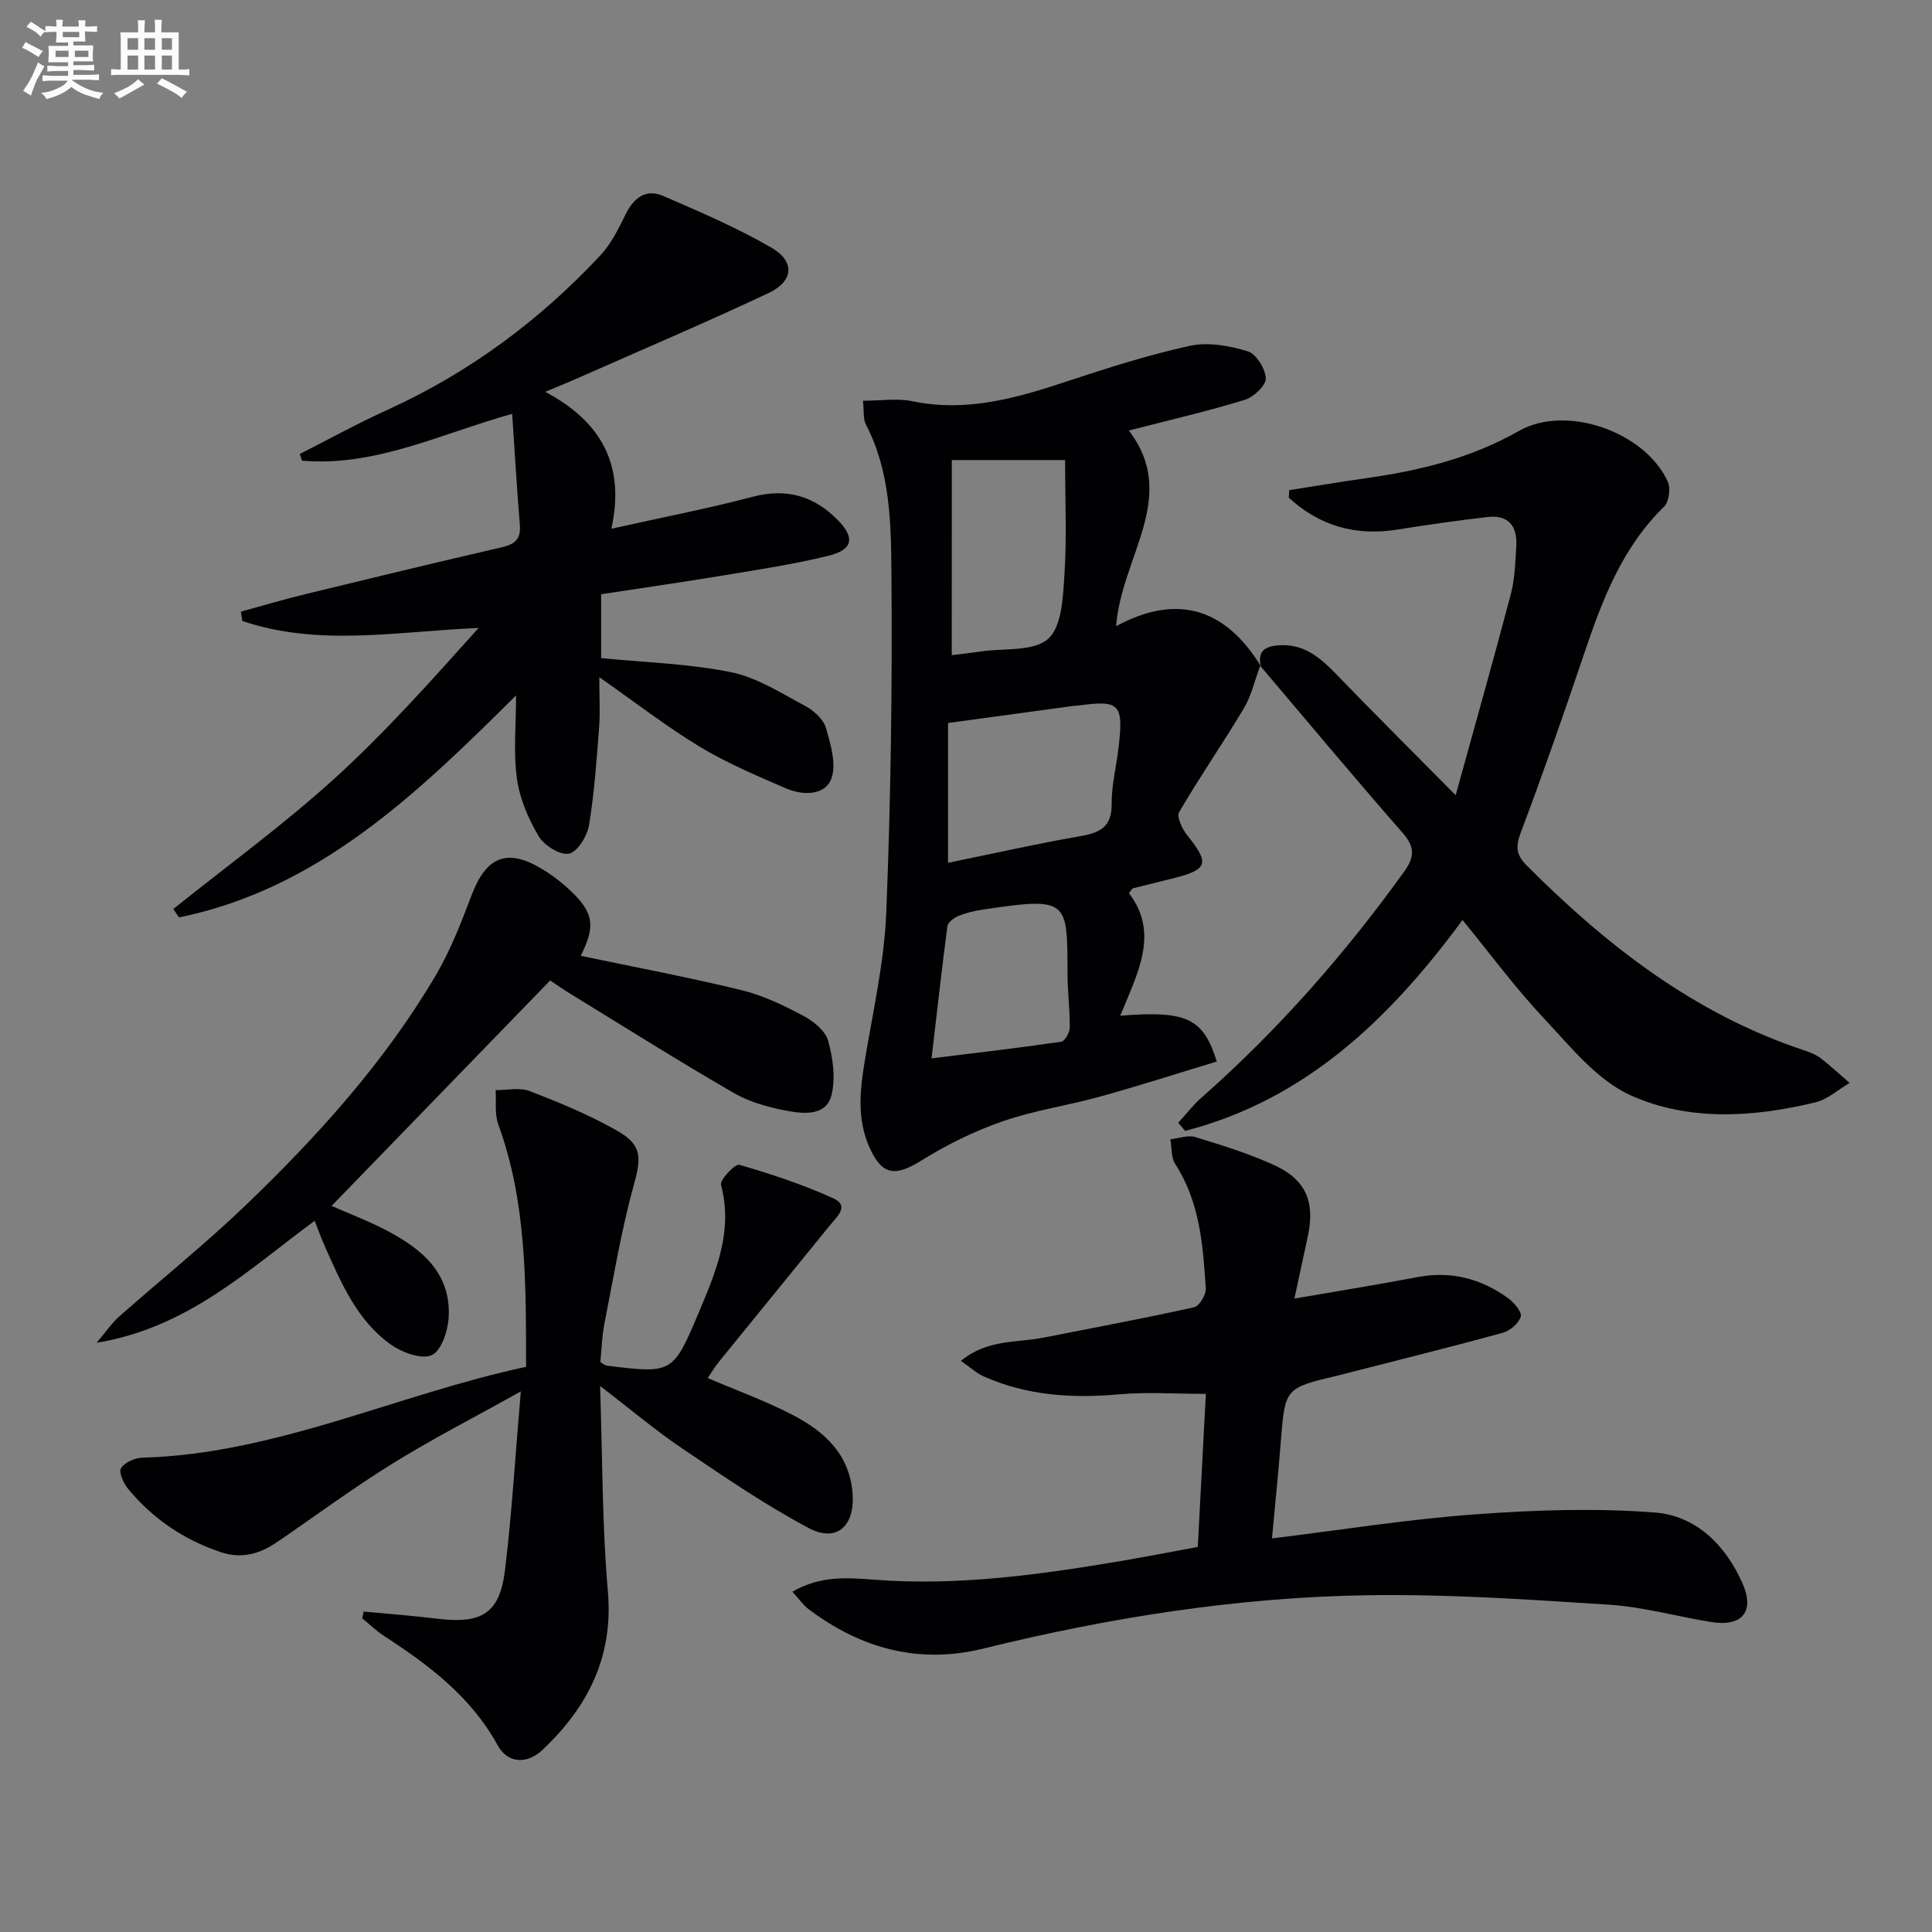 <svg enable-background="new 0 0 400 400" viewBox="0 0 400 400" xmlns="http://www.w3.org/2000/svg"><rect x="0" y="0" width="400" height="400" fill="#808080" stroke="none"/><g fill="#010103"><path d="m260.92 137.81c-1.11 2.96-1.8 6.16-3.39 8.83-4.32 7.25-9.14 14.2-13.39 21.48-.57.98.62 3.52 1.66 4.81 4.61 5.75 4.31 7.06-2.58 8.83-2.89.74-5.79 1.43-8.68 2.16-.13.03-.21.25-.81 1 6.44 8.38 1.68 16.78-1.8 25.37 13.81-1.09 17.17.5 20 9.48-8.03 2.43-16.02 5.01-24.11 7.25-6.7 1.86-13.68 2.86-20.22 5.13-5.86 2.03-11.57 4.84-16.83 8.12-5.47 3.41-8.19 3.09-10.79-2.79-2.54-5.74-1.96-11.62-.98-17.59 1.69-10.29 4.07-20.59 4.49-30.95.95-23.43 1.26-46.9 1.07-70.35-.08-10.35-.24-21-5.27-30.67-.63-1.21-.39-2.88-.62-4.95 3.7 0 7.09-.55 10.22.1 11.1 2.31 21.37-.59 31.71-4.01 8.48-2.81 17.04-5.55 25.75-7.46 3.77-.83 8.18-.02 11.97 1.13 1.76.53 3.68 3.63 3.75 5.62.05 1.48-2.53 3.87-4.37 4.44-7.59 2.33-15.34 4.12-23.99 6.35 10.5 13.69-1.55 26.07-2.63 40.5 12.9-6.96 22.76-3.46 30 8.33zm-64.64 40.82c9.57-1.95 18.41-3.96 27.34-5.5 4.13-.71 6.59-1.92 6.54-6.73-.04-3.93 1.01-7.86 1.45-11.8 1.01-8.89.19-9.7-8.4-8.52-.33.05-.67.03-.99.07-8.64 1.18-17.27 2.36-25.94 3.54zm.77-42.98c1.86-.23 3.98-.47 6.09-.78 4.75-.7 10.82.08 13.85-2.59 2.85-2.51 3.09-8.64 3.39-13.24.5-7.85.14-15.76.14-23.79-8.11 0-15.34 0-23.46 0-.01 13.47-.01 26.68-.01 40.4zm-4.18 83.47c9.53-1.18 18.22-2.18 26.87-3.45.74-.11 1.73-1.91 1.74-2.94.04-3.65-.44-7.29-.46-10.94-.08-15.42.44-16.2-17.81-13.42-1.63.25-3.28.64-4.79 1.28-.92.39-2.16 1.3-2.27 2.11-1.16 8.82-2.14 17.67-3.28 27.36z"/><path d="m106.84 143.98c-20.67 20.55-40.94 40.04-69.76 45.96-.4-.58-.81-1.16-1.21-1.73 11.17-8.96 22.8-17.41 33.38-27.02 10.62-9.65 20.2-20.45 29.83-31.17-16.71.67-32.98 3.94-48.91-1.45-.1-.65-.2-1.29-.3-1.94 4.46-1.22 8.9-2.54 13.4-3.63 13.53-3.29 27.06-6.57 40.62-9.69 2.74-.63 3.99-1.71 3.74-4.66-.62-7.43-1.04-14.88-1.59-22.97-14.69 4.09-28.32 11-43.51 9.7-.15-.46-.31-.93-.46-1.39 6.02-3.05 11.95-6.32 18.09-9.11 16.91-7.68 31.52-18.5 44.14-32.01 2.2-2.36 3.73-5.44 5.17-8.39 1.71-3.51 4.2-5.5 7.92-3.88 7.57 3.28 15.2 6.55 22.32 10.67 4.94 2.86 4.61 6.96-.6 9.41-12.92 6.08-26.07 11.67-39.13 17.45-1.93.86-3.9 1.65-7.09 3 11.65 6.18 16.58 15.19 13.69 28.34 10.55-2.36 19.97-4.17 29.22-6.61 7.06-1.86 12.78-.18 17.71 4.87 3.53 3.62 3.08 6.08-1.94 7.32-7.06 1.75-14.29 2.84-21.47 4.03-8.49 1.41-17.02 2.63-25.64 3.95v13.22c9.19.91 18.19 1.16 26.89 2.92 5.35 1.08 10.32 4.31 15.27 6.94 1.81.96 3.85 2.77 4.38 4.6 1 3.44 2.26 7.69 1.06 10.65-1.38 3.4-5.95 3.33-9.34 1.86-6.06-2.62-12.21-5.22-17.84-8.62-6.8-4.1-13.11-9.01-20.8-14.39 0 4.02.2 7.21-.04 10.36-.52 6.78-.98 13.59-2.09 20.28-.38 2.25-2.38 5.52-4.15 5.89-1.82.38-5.12-1.69-6.26-3.59-2.14-3.6-3.92-7.74-4.5-11.84-.77-5.39-.2-10.93-.2-17.33z"/><path d="m261.05 137.96c-.76-3.17.89-4.17 3.72-4.36 5.23-.36 8.61 2.59 11.95 6.05 7.81 8.1 15.79 16.02 24.66 24.99 4.04-14.64 7.88-28.16 11.45-41.74.83-3.17.89-6.56 1.1-9.86.25-4.08-1.61-6.5-5.91-6-6.24.72-12.47 1.6-18.68 2.6-8.74 1.41-16.19-.8-22.51-6.6.03-.52.06-1.04.1-1.56 5.29-.83 10.56-1.72 15.86-2.47 11.08-1.56 21.73-4.13 31.67-9.78 9.84-5.6 26.12.19 30.82 10.45.63 1.38.29 4.21-.73 5.2-8.68 8.44-12.78 19.24-16.53 30.34-4.19 12.42-8.51 24.8-13.13 37.07-1.11 2.94-1.06 4.63 1.2 6.9 16.5 16.55 34.61 30.62 57.11 38.16 1.25.42 2.58.87 3.62 1.65 2.13 1.61 4.09 3.46 6.12 5.21-2.36 1.38-4.56 3.42-7.1 4.03-12.83 3.1-26.16 3.94-38.18-1.44-6.99-3.13-12.48-10.08-17.98-15.93-6.01-6.4-11.25-13.52-16.88-20.39-15.09 20.48-32.52 37.23-57.44 43.66-.47-.56-.94-1.12-1.42-1.68 1.6-1.75 3.07-3.67 4.84-5.23 15.81-13.94 29.62-29.65 41.92-46.75 2.24-3.11 2.23-5.16-.35-8.1-9.97-11.39-19.66-23.01-29.45-34.55.02-.02.15.13.15.13z"/><path d="m263.35 318.51c14.41-1.76 28.19-3.97 42.06-4.98 12.37-.91 24.9-1.33 37.23-.38 8.55.66 14.71 6.84 18.17 14.77 2.54 5.82-.21 8.93-6.55 7.9-7.04-1.14-14.01-3.12-21.09-3.58-16.74-1.08-33.54-2.24-50.29-1.96-26.81.44-53.23 4.62-79.29 11.04-13.35 3.29-25.36 0-36.18-8.16-1.12-.84-1.95-2.08-3.35-3.61 5.75-3.37 11.44-2.91 16.9-2.49 17.23 1.33 34.15-1.01 51.04-3.86 5.22-.88 10.42-1.9 15.99-2.93.56-10.7 1.11-21.08 1.67-31.68-6.29 0-12.24-.43-18.11.1-9.62.86-18.93.25-27.84-3.7-1.54-.68-2.85-1.91-4.77-3.23 5.47-4.53 11.54-3.72 17.07-4.81 10.41-2.05 20.84-3.99 31.2-6.29 1.09-.24 2.52-2.61 2.44-3.9-.58-8.94-1.23-17.9-6.35-25.79-.87-1.34-.68-3.38-.98-5.09 1.72-.19 3.61-.93 5.13-.47 5.53 1.69 11.11 3.42 16.36 5.82 6.6 3.02 8.48 7.62 6.96 14.74-.86 4-1.73 8.01-2.78 12.89 8.94-1.55 17.24-2.88 25.49-4.45 6.98-1.32 13.2.31 18.81 4.41 1.22.89 2.85 2.85 2.57 3.78-.44 1.4-2.23 2.93-3.74 3.34-10.39 2.86-20.85 5.44-31.29 8.12-.96.25-1.92.51-2.89.74-10.93 2.59-10.89 2.59-11.77 13.77-.51 6.44-1.17 12.86-1.82 19.94z"/><path d="m124.24 286.95c.51 14.96.41 28.77 1.61 42.47 1.19 13.57-4.12 23.92-13.45 32.81-3.32 3.16-7.32 2.85-9.36-.88-5.5-10.04-14.2-16.58-23.48-22.61-1.63-1.06-3.05-2.45-4.57-3.69.1-.46.21-.93.31-1.39 5.07.48 10.15.85 15.19 1.47 9.28 1.14 12.98-1.09 14.07-10.1 1.43-11.82 2.13-23.72 3.27-36.95-9.61 5.36-18.29 9.81-26.55 14.93-8.18 5.06-15.93 10.81-23.88 16.24-3.59 2.46-7.37 3.57-11.75 2.09-7.62-2.57-14.01-6.9-19.11-13.07-.95-1.15-2.01-3.45-1.49-4.28.75-1.21 2.86-2.15 4.42-2.19 27.75-.8 52.66-13.09 79.45-18.81-.03-17.32.13-34.07-5.76-50.21-.78-2.14-.39-4.72-.54-7.09 2.37.03 5-.59 7.07.21 6.17 2.39 12.35 4.94 18.08 8.2 5.3 3.02 4.99 5.66 3.42 11.36-2.59 9.39-4.17 19.06-6.06 28.63-.51 2.58-.57 5.25-.83 7.91.54.3.93.7 1.37.75 13.48 1.64 13.65 1.7 18.98-10.96 3.53-8.39 7.19-16.85 4.63-26.48-.28-1.05 2.93-4.4 3.79-4.15 6.62 1.92 13.21 4.1 19.48 6.95 3.44 1.57.64 3.89-.73 5.58-7.64 9.44-15.33 18.83-22.98 28.26-.83 1.02-1.5 2.16-2.32 3.36 6.07 2.6 12.12 4.77 17.75 7.72 6.53 3.42 11.71 8.16 12.26 16.36.43 6.55-3.3 10.06-9.11 6.97-9.05-4.81-17.57-10.66-26.08-16.41-5.61-3.77-10.8-8.18-17.1-13z"/><path d="m120.23 197.89c11.36 2.38 22.42 4.46 33.33 7.12 4.44 1.08 8.71 3.16 12.78 5.31 2.09 1.11 4.55 3.1 5.12 5.17 1 3.63 1.59 7.86.65 11.39-1.1 4.14-5.66 3.75-9.01 3.13-3.85-.71-7.86-1.8-11.21-3.74-11.37-6.57-22.48-13.58-33.68-20.44-1.54-.94-3.02-1.97-4.31-2.83-15.16 15.63-30.08 31.02-45.25 46.67 3.77 1.66 7.71 3.15 11.41 5.09 7.22 3.79 13.31 8.78 12.84 17.89-.14 2.82-1.5 7-3.5 7.91-2.12.96-6.17-.54-8.5-2.2-7.05-5.02-10.31-12.86-13.71-20.47-.67-1.49-1.21-3.04-2.04-5.14-13.76 10.13-26.17 22.12-45.15 25.26 2.04-2.41 3.15-4.08 4.6-5.37 8.72-7.72 17.84-15.02 26.23-23.07 14.91-14.32 28.77-29.64 39.34-47.55 3.1-5.25 5.34-11.06 7.51-16.78 3-7.89 7.33-9.69 14.55-5.32 2.12 1.28 4.13 2.82 5.92 4.53 4.79 4.54 5.17 7.3 2.08 13.44z"/></g><path d="m6.8 9.5c.6.3 1.3.7 2.1 1.1-.4.4-.7.8-.9 1.2-.7-.4-1.3-.8-1.8-1.1s-1.1-.6-1.6-.8c.2-.4.5-.8.7-1.2.4.2.8.5 1.5.8zm.9 6.9c-.3.6-.5 1.1-.7 1.7s-.4 1.1-.6 1.7c-.6-.4-1.1-.7-1.6-1 .7-1 1.2-1.8 1.5-2.4.3-.5.6-1.1.8-1.7.3-.6.5-1.2.8-1.8.3.3.8.6 1.3.8-.7 1.3-1.2 2.2-1.5 2.7zm.1-11c.4.3 1 .7 1.7 1.1-.5.2-.8.6-1.1 1.1-.5-.6-1-1-1.4-1.2s-.9-.6-1.5-.8c.2-.4.5-.7.9-1.1.5.3.9.6 1.4.9zm10.5 13.1c1 .4 2 .6 3.1.7-.4.4-.7.8-.8 1.3-.9-.2-1.9-.6-3-.9-1-.4-2-.9-2.8-1.6-.5.4-1.1.9-1.9 1.3s-1.9.9-3.3 1.2c-.1-.3-.5-.8-1.1-1.3 1 0 2.1-.3 3.2-.8 1.2-.5 1.9-1 2.3-1.7h-3.2c-.4 0-1 0-2 .1v-1.2c1 0 1.7.1 2 .1h3.3v-1h-2.3c-.2 0-.9 0-2 .1v-1.2c1.2 0 1.9.1 2 .1h2.3v-.8h-4.1c0-.7.1-1.2.1-1.6 0-.5 0-1.1-.1-1.8h4.1v-.7h-2.5c0-.6.1-1.1.1-1.6v-.6h-.5c-.4 0-1 0-1.8.1v-1.3c1.2 0 1.9.1 2.1.1h.2c0-.3 0-.8-.1-1.4h1.4c0 .6-.1 1-.1 1.4h3.4c0-.4 0-.8-.1-1.3h1.5c0 .4-.1.9-.1 1.3.7 0 1.5 0 2.5-.1v1.2c-1 0-1.8-.1-2.5-.1v.6c0 .3 0 .8.1 1.5h-2.5v.8h4.1c0 .8-.1 1.3-.1 1.8s0 1 .1 1.5h-4.1v.8h1.4c.8 0 1.8 0 2.9-.1v1.2c-1 0-1.9-.1-2.8-.1h-1.5v1h3.2c.3 0 1 0 2.1-.1v1.2c-1.1 0-1.8-.1-2.1-.1h-3.4l-.1.1c1.4 1 2.4 1.5 3.4 1.9zm-4.1-6.7v-1.3h-2.7v1.3zm2.2-4.1v-1.1h-3.4v1.1zm1.9 4.1v-1.3h-2.8v1.3z" fill="#fafbfc"/><path d="m37 6.7v2.3 5.4c1 0 1.8 0 2.2-.1v1.3c-.6 0-1.5-.1-2.5-.1h-11.9c-.7 0-1.3 0-1.8.1v-1.3c.5 0 1.1.1 2 .1v-5.2c0-1 0-1.8-.1-2.5h3.7c0-1.3 0-2.1-.1-2.5h1.5c0 .4-.1 1.3-.1 2.5h2.2c0-1.2 0-2.1-.1-2.6h1.5c0 .4-.1 1.3-.1 2.6zm-12.3 13.7c-.3-.4-.7-.8-1.1-1.1 1.1-.4 2.1-.9 2.9-1.3.8-.5 1.5-1 2.1-1.6.4.4.9.8 1.3 1.1-2.5 1.4-4.2 2.4-5.2 2.9zm3.9-10.1v-2.4h-2.2v2.4zm0 4.1v-2.9h-2.2v2.9zm3.5-4.1v-2.4h-2.2v2.4zm0 4.1v-2.9h-2.2v2.9zm.4 2.9 1-1.1c.6.3 1.4.7 2.5 1.3s2 1.1 2.7 1.5c-.4.4-.8.8-1.1 1.3-.8-.8-2.5-1.7-5.1-3zm3.1-7v-2.4h-2.1v2.4zm0 4.1v-2.9h-2.1v2.9z" fill="#fafbfc"/></svg>